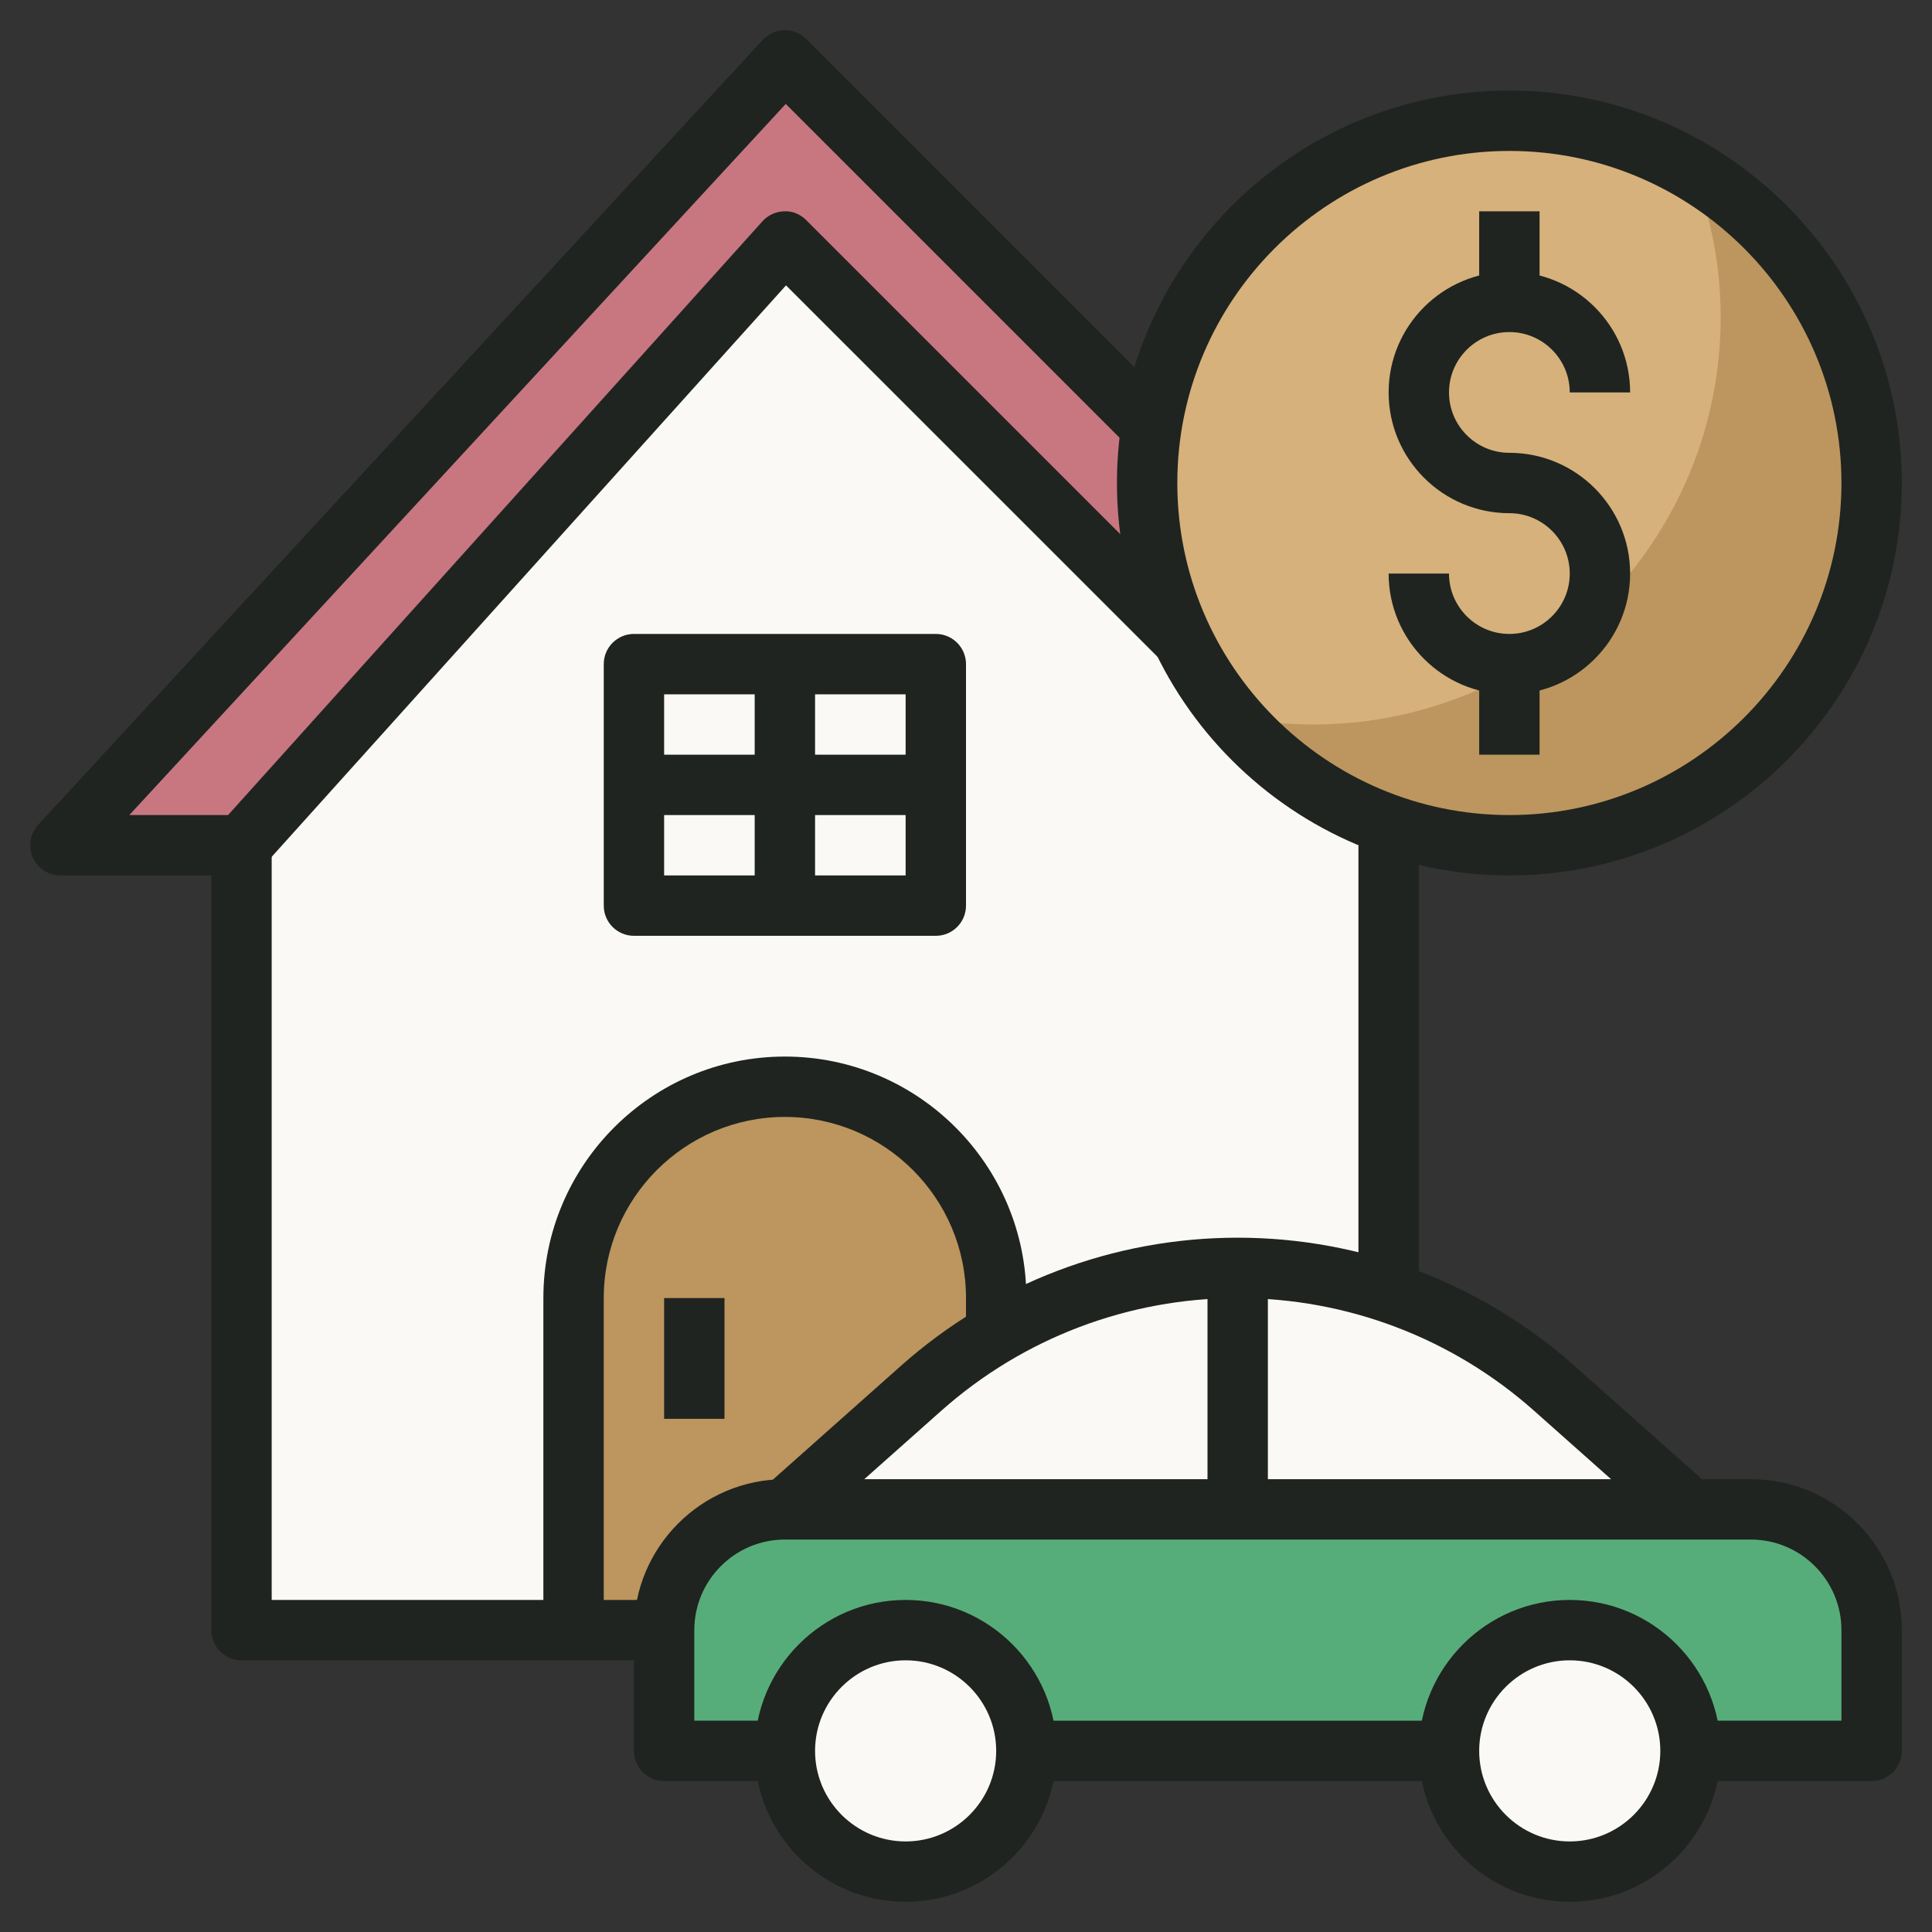 <svg width="64" height="64" viewBox="0 0 64 64" fill="none" xmlns="http://www.w3.org/2000/svg">
<rect x="0" y="0" width="64" height="64" fill="#333333" stroke="none"/>
<path d="M39.196 21.196L26 8L8 28V54H46V27.303C43.005 26.242 40.562 24.031 39.196 21.196Z" fill="#FAF9F5"/>
<path d="M21 22H31V30H21V22Z" fill="#FAF9F5"/>
<path d="M19 54V43C19 39.134 22.134 36 26 36C29.866 36 33 39.134 33 43V54H19Z" fill="#BC965E"/>
<path d="M26 50L30.516 45.986C33.404 43.418 37.135 42 41 42C44.865 42 48.596 43.418 51.484 45.986L56 50H26Z" fill="#FAF9F5"/>
<path d="M22 58V54C22 51.791 23.791 50 26 50H58C60.209 50 62 51.791 62 54V58H22Z" fill="#57AD79"/>
<path d="M30 62C32.209 62 34 60.209 34 58C34 55.791 32.209 54 30 54C27.791 54 26 55.791 26 58C26 60.209 27.791 62 30 62Z" fill="#FAF9F5"/>
<path d="M52 62C54.209 62 56 60.209 56 58C56 55.791 54.209 54 52 54C49.791 54 48 55.791 48 58C48 60.209 49.791 62 52 62Z" fill="#FAF9F5"/>
<path d="M50 28C56.627 28 62 22.627 62 16C62 9.373 56.627 4 50 4C43.373 4 38 9.373 38 16C38 22.627 43.373 28 50 28Z" fill="#BC965E"/>
<path d="M38 16C38 15.371 38.063 14.759 38.156 14.156L26 2L2 28H8L26 8L39.196 21.196C38.437 19.622 38 17.864 38 16Z" fill="#C87781"/>
<path d="M38 16C38 18.948 39.068 21.645 40.832 23.734C41.695 23.907 42.586 24 43.5 24C50.956 24 57 17.956 57 10.5C57 8.799 56.672 7.177 56.097 5.678C54.309 4.619 52.229 4 50 4C43.373 4 38 9.373 38 16Z" fill="#D6B17B"/>
<path d="M50 23C47.794 23 46 21.206 46 19H48C48 20.103 48.897 21 50 21C51.103 21 52 20.103 52 19C52 17.897 51.103 17 50 17C47.794 17 46 15.206 46 13C46 10.794 47.794 9 50 9C52.206 9 54 10.794 54 13H52C52 11.897 51.103 11 50 11C48.897 11 48 11.897 48 13C48 14.103 48.897 15 50 15C52.206 15 54 16.794 54 19C54 21.206 52.206 23 50 23Z" fill="#1F2420"/>
<path d="M49 7H51V10H49V7Z" fill="#1F2420"/>
<path d="M49 22H51V25H49V22Z" fill="#1F2420"/>
<path d="M50 29C42.832 29 37 23.168 37 16C37 8.832 42.832 3 50 3C57.168 3 63 8.832 63 16C63 23.168 57.168 29 50 29ZM50 5C43.935 5 39 9.935 39 16C39 22.065 43.935 27 50 27C56.065 27 61 22.065 61 16C61 9.935 56.065 5 50 5Z" fill="#1F2420"/>
<path d="M20 54H18V43C18 38.589 21.589 35 26 35C30.411 35 34 38.589 34 43V44.182H32V43C32 39.691 29.309 37 26 37C22.691 37 20 39.691 20 43V54Z" fill="#1F2420"/>
<path d="M31 31H21C20.448 31 20 30.552 20 30V22C20 21.448 20.448 21 21 21H31C31.552 21 32 21.448 32 22V30C32 30.552 31.552 31 31 31ZM22 29H30V23H22V29Z" fill="#1F2420"/>
<path d="M25 22H27V30H25V22Z" fill="#1F2420"/>
<path d="M21 25H31V27H21V25Z" fill="#1F2420"/>
<path d="M22 43H24V47H22V43Z" fill="#1F2420"/>
<path d="M62 59H56V57H61V54C61 52.346 59.654 51 58 51H26C24.346 51 23 52.346 23 54V57H26V59H22C21.448 59 21 58.552 21 58V54C21 51.243 23.243 49 26 49H58C60.757 49 63 51.243 63 54V58C63 58.552 62.552 59 62 59Z" fill="#1F2420"/>
<path d="M55.335 50.748L50.819 46.734C48.111 44.326 44.624 43 41 43C37.376 43 33.889 44.326 31.18 46.734L26.664 50.748L25.335 49.253L29.851 45.239C32.926 42.505 36.886 41 41 41C45.114 41 49.074 42.505 52.149 45.239L56.665 49.253L55.335 50.748Z" fill="#1F2420"/>
<path d="M30 63C27.243 63 25 60.757 25 58C25 55.243 27.243 53 30 53C32.757 53 35 55.243 35 58C35 60.757 32.757 63 30 63ZM30 55C28.346 55 27 56.346 27 58C27 59.654 28.346 61 30 61C31.654 61 33 59.654 33 58C33 56.346 31.654 55 30 55Z" fill="#1F2420"/>
<path d="M52 63C49.243 63 47 60.757 47 58C47 55.243 49.243 53 52 53C54.757 53 57 55.243 57 58C57 60.757 54.757 63 52 63ZM52 55C50.346 55 49 56.346 49 58C49 59.654 50.346 61 52 61C53.654 61 55 59.654 55 58C55 56.346 53.654 55 52 55Z" fill="#1F2420"/>
<path d="M34 57H48V59H34V57Z" fill="#1F2420"/>
<path d="M40 42H42V50H40V42Z" fill="#1F2420"/>
<path d="M22 55H8C7.448 55 7 54.552 7 54V28H9V53H22V55Z" fill="#1F2420"/>
<path d="M45 28H47V42.814H45V28Z" fill="#1F2420"/>
<path d="M8 29H2C1.603 29 1.243 28.765 1.084 28.401C0.925 28.037 0.996 27.614 1.265 27.322L25.265 1.322C25.45 1.122 25.708 1.006 25.98 1C26.241 0.983 26.515 1.1 26.707 1.293L38.85 13.436L37.436 14.85L26.029 3.443L4.284 27H7.555L25.257 7.331C25.44 7.127 25.7 7.007 25.974 7C26.25 6.983 26.514 7.099 26.707 7.292L39.876 20.461L38.462 21.875L26.038 9.453L8.743 28.669C8.554 28.88 8.284 29 8 29Z" fill="#1F2420"/>
</svg>
